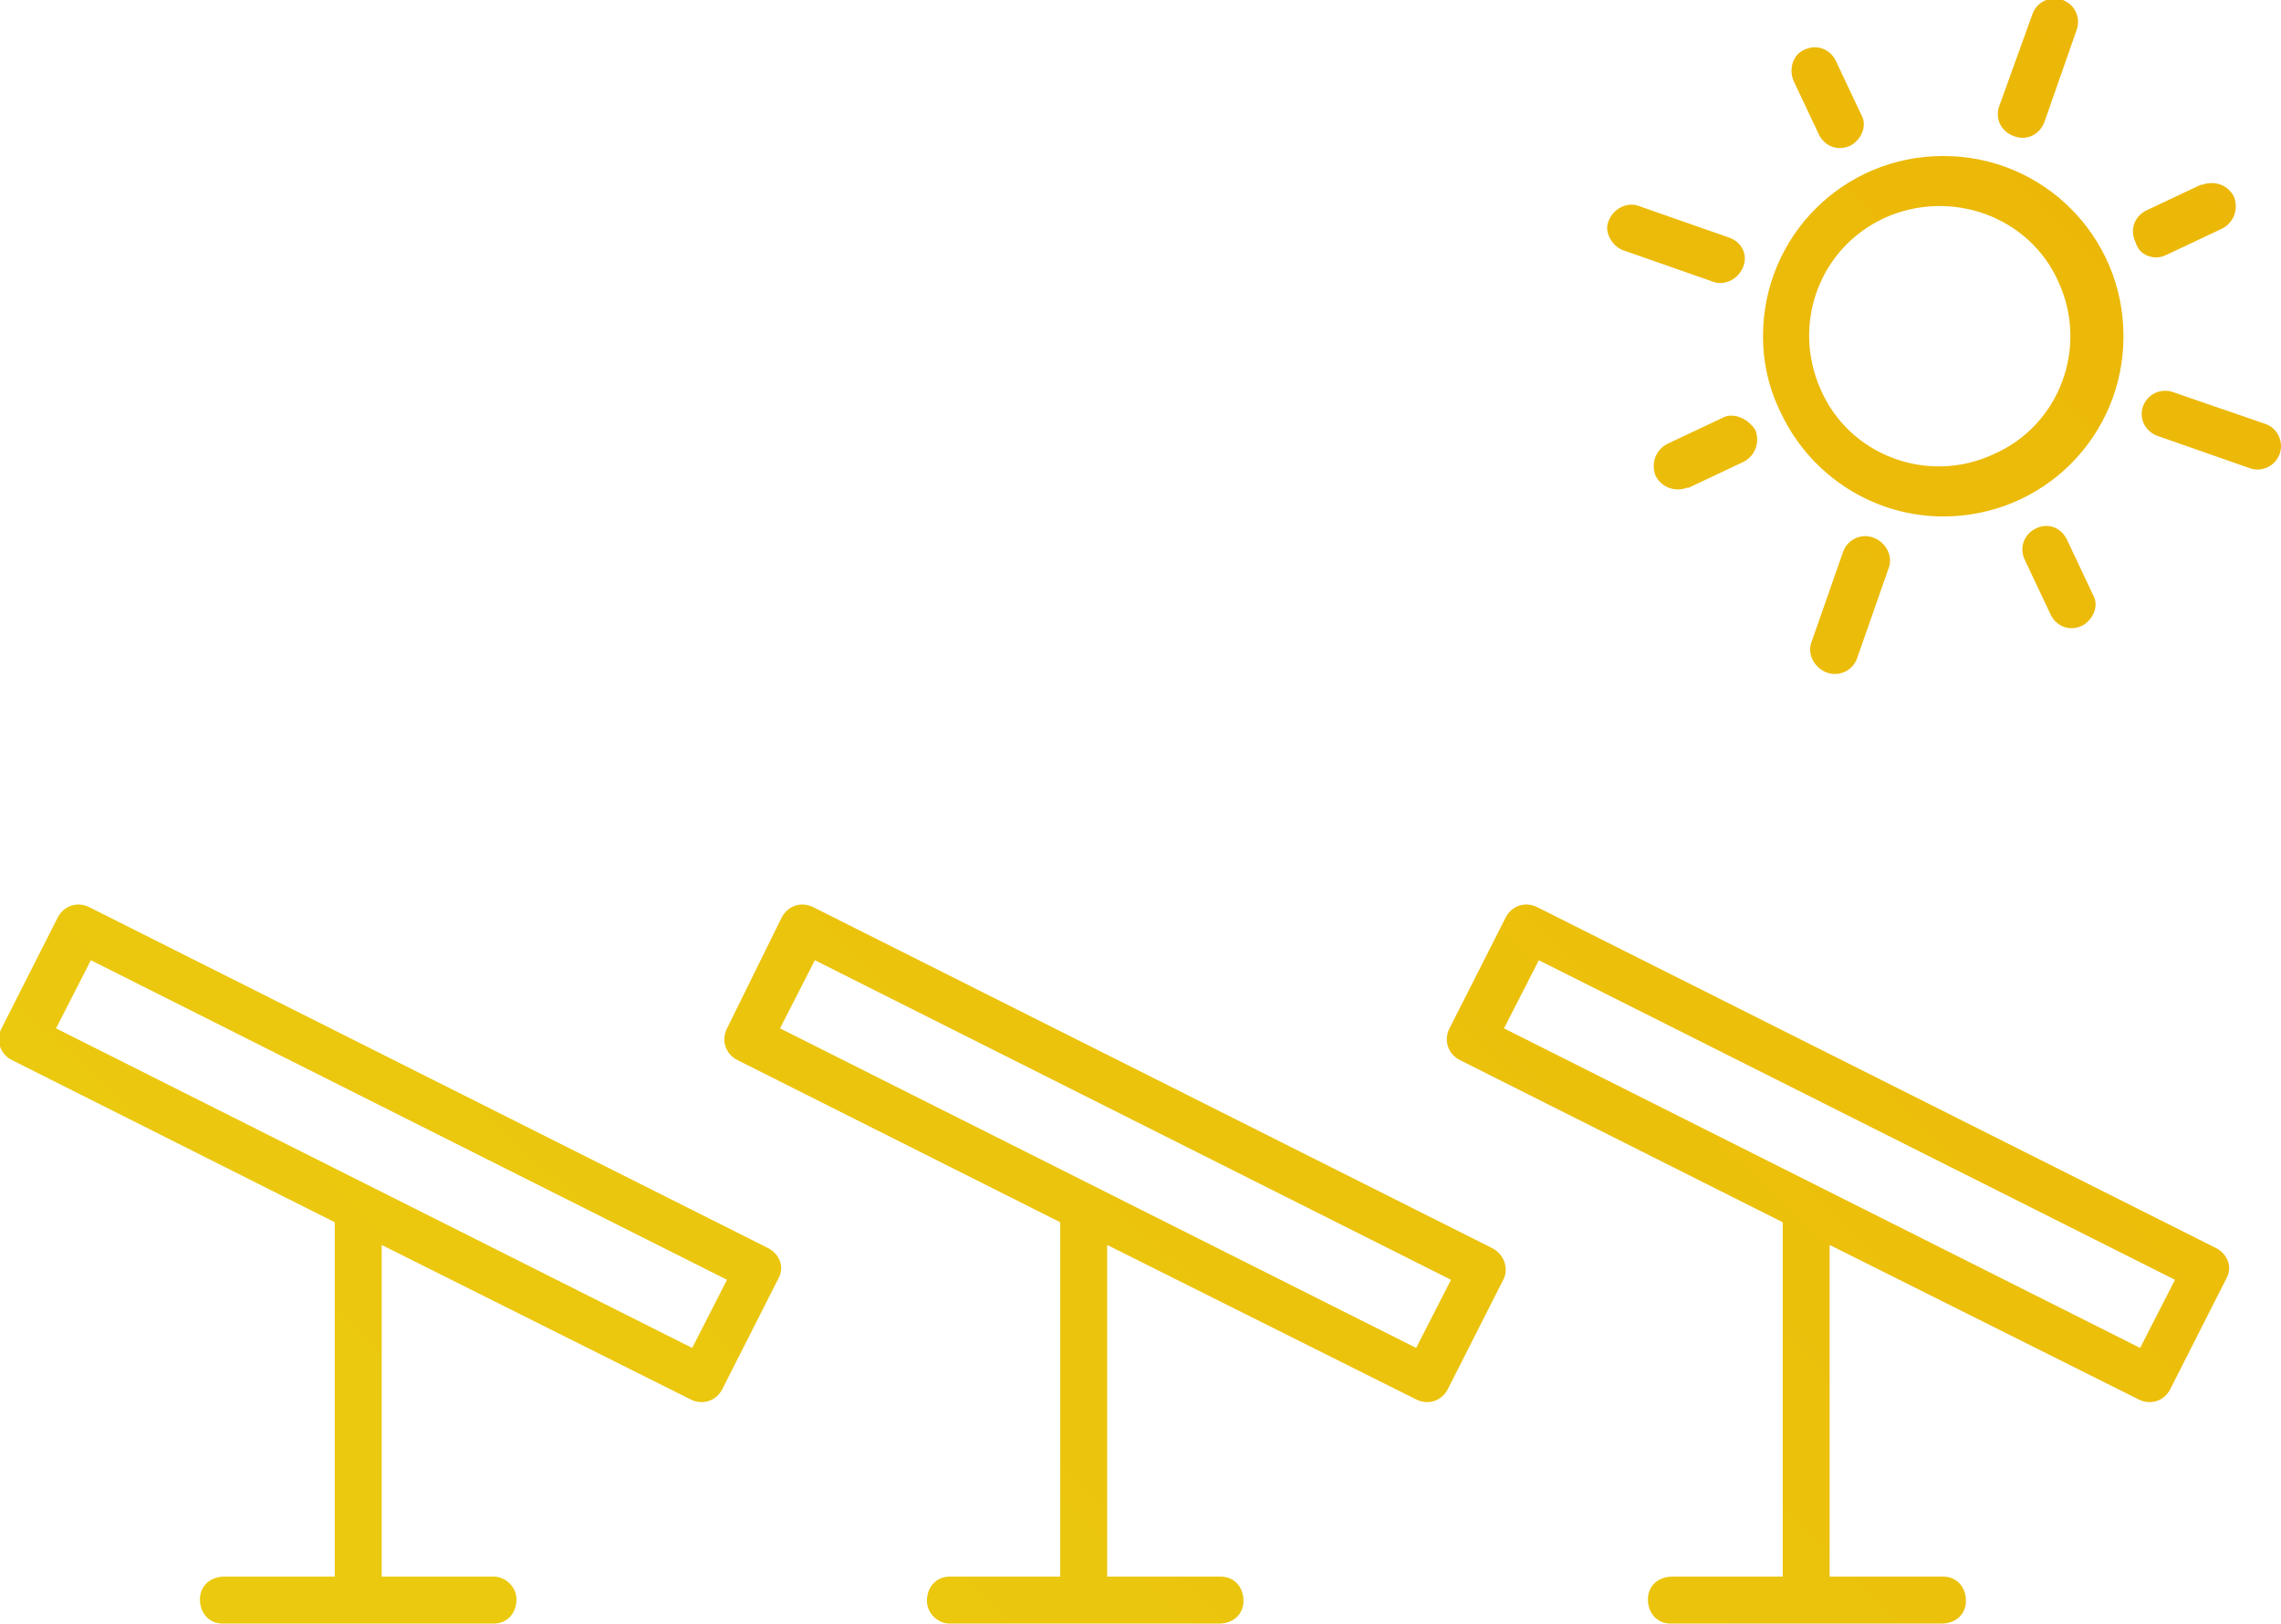 <svg xmlns="http://www.w3.org/2000/svg" viewBox="0 0 150.6 107.2"><linearGradient id="a" gradientUnits="userSpaceOnUse" x1="251.121" y1="-106.811" x2="40.804" y2="110.311"><stop offset="0" stop-color="#EDA400"/><stop offset="1" stop-color="#EBC90F"/></linearGradient><path d="M142.4 17c.2 0 .5-.1.7-.2l3.6-1.7c.8-.4 1.1-1.3.8-2.1-.4-.8-1.3-1.1-2.1-.8h-.1l-3.6 1.7c-.8.4-1.1 1.3-.7 2.1.2.7.8 1 1.4 1zm-24-11.7l1.7 3.6c.4.8 1.3 1.1 2.1.7.7-.4 1.1-1.3.7-2L121.2 4c-.4-.8-1.3-1.1-2.1-.7-.7.3-1 1.2-.7 2zm16 29.6c-.8.4-1.1 1.3-.7 2.1l1.7 3.6c.4.8 1.3 1.1 2.1.7.7-.4 1.1-1.3.7-2l-1.7-3.6c-.4-.9-1.3-1.2-2.1-.8zM133 9c.8.3 1.7-.1 2-1l2.1-6c.3-.8-.1-1.7-.9-2-.8-.3-1.7.1-2 .9L132 7c-.3.8.1 1.7 1 2zm-11.3 27.4l-2.1 6c-.3.8.2 1.7 1 2 .8.3 1.7-.1 2-.9l2.1-6c.3-.8-.2-1.7-1-2-.8-.3-1.7.1-2 .9zm6.6-2.3c6.6 0 11.9-5.3 11.9-11.9s-5.3-11.9-11.9-11.9-11.9 5.3-11.9 11.9c0 1.8.4 3.5 1.2 5.1 2 4.2 6.2 6.8 10.7 6.8zm-3.9-19.7c4.4-2 9.6-.1 11.5 4.2 2 4.3.1 9.5-4.3 11.4-4.3 2-9.5.1-11.4-4.3-1.9-4.3-.1-9.3 4.2-11.3zm21.9 68l-44.8-22.5c-.8-.4-1.7-.1-2.1.7l-3.7 7.3c-.4.8-.1 1.7.7 2.1l21.3 10.7v23.4h-7.3c-.9 0-1.6.6-1.6 1.5s.6 1.6 1.5 1.6h17.9c.9 0 1.6-.6 1.6-1.5s-.6-1.6-1.5-1.6h-7.5V82.2l20.4 10.2c.8.4 1.7.1 2.1-.7l3.7-7.3c.4-.7.1-1.6-.7-2zm-5 6.6l-42-21.1 2.3-4.5 42 21.1-2.3 4.5zm8.3-61l-6.1-2.1c-.8-.3-1.7.1-2 .9-.3.8.1 1.7 1 2l6 2.1c.8.3 1.7-.1 2-.9.3-.8-.1-1.7-.9-2zM98.5 82.4L53.7 59.9c-.8-.4-1.7-.1-2.1.7L48 67.9c-.4.8-.1 1.7.7 2.1L70 80.7v23.4h-7.3c-.9 0-1.5.7-1.5 1.6 0 .8.7 1.5 1.5 1.5h17.8c.9 0 1.6-.6 1.6-1.5s-.6-1.6-1.5-1.6h-7.5V82.2l20.4 10.2c.8.4 1.7.1 2.1-.7l3.7-7.3c.3-.7 0-1.6-.8-2zm-5 6.6l-42-21.1 2.3-4.5 42 21.1-2.3 4.5zm13.6-72.5l6 2.1c.8.3 1.7-.2 2-1 .3-.8-.1-1.6-.9-1.9l-6-2.1c-.8-.3-1.7.2-2 1-.3.7.2 1.6.9 1.9zM50.7 82.4L5.9 59.9c-.8-.4-1.7-.1-2.1.7L.1 67.9c-.4.8-.1 1.7.7 2.1l21.3 10.7v23.4h-7.3c-.9 0-1.6.6-1.6 1.5s.6 1.6 1.5 1.6h17.9c.9 0 1.5-.7 1.5-1.6 0-.8-.7-1.5-1.5-1.5h-7.4V82.2l20.4 10.2c.8.4 1.7.1 2.1-.7l3.7-7.3c.4-.7.1-1.6-.7-2zm-5 6.6l-42-21.1L6 63.4l42 21.1-2.3 4.5zm68-61.4l-3.6 1.7c-.8.4-1.1 1.3-.8 2.1.4.8 1.3 1.1 2.1.8h.1l3.6-1.7c.8-.4 1.1-1.3.8-2.1-.5-.8-1.5-1.2-2.2-.8z" fill="url(#a)"/></svg>